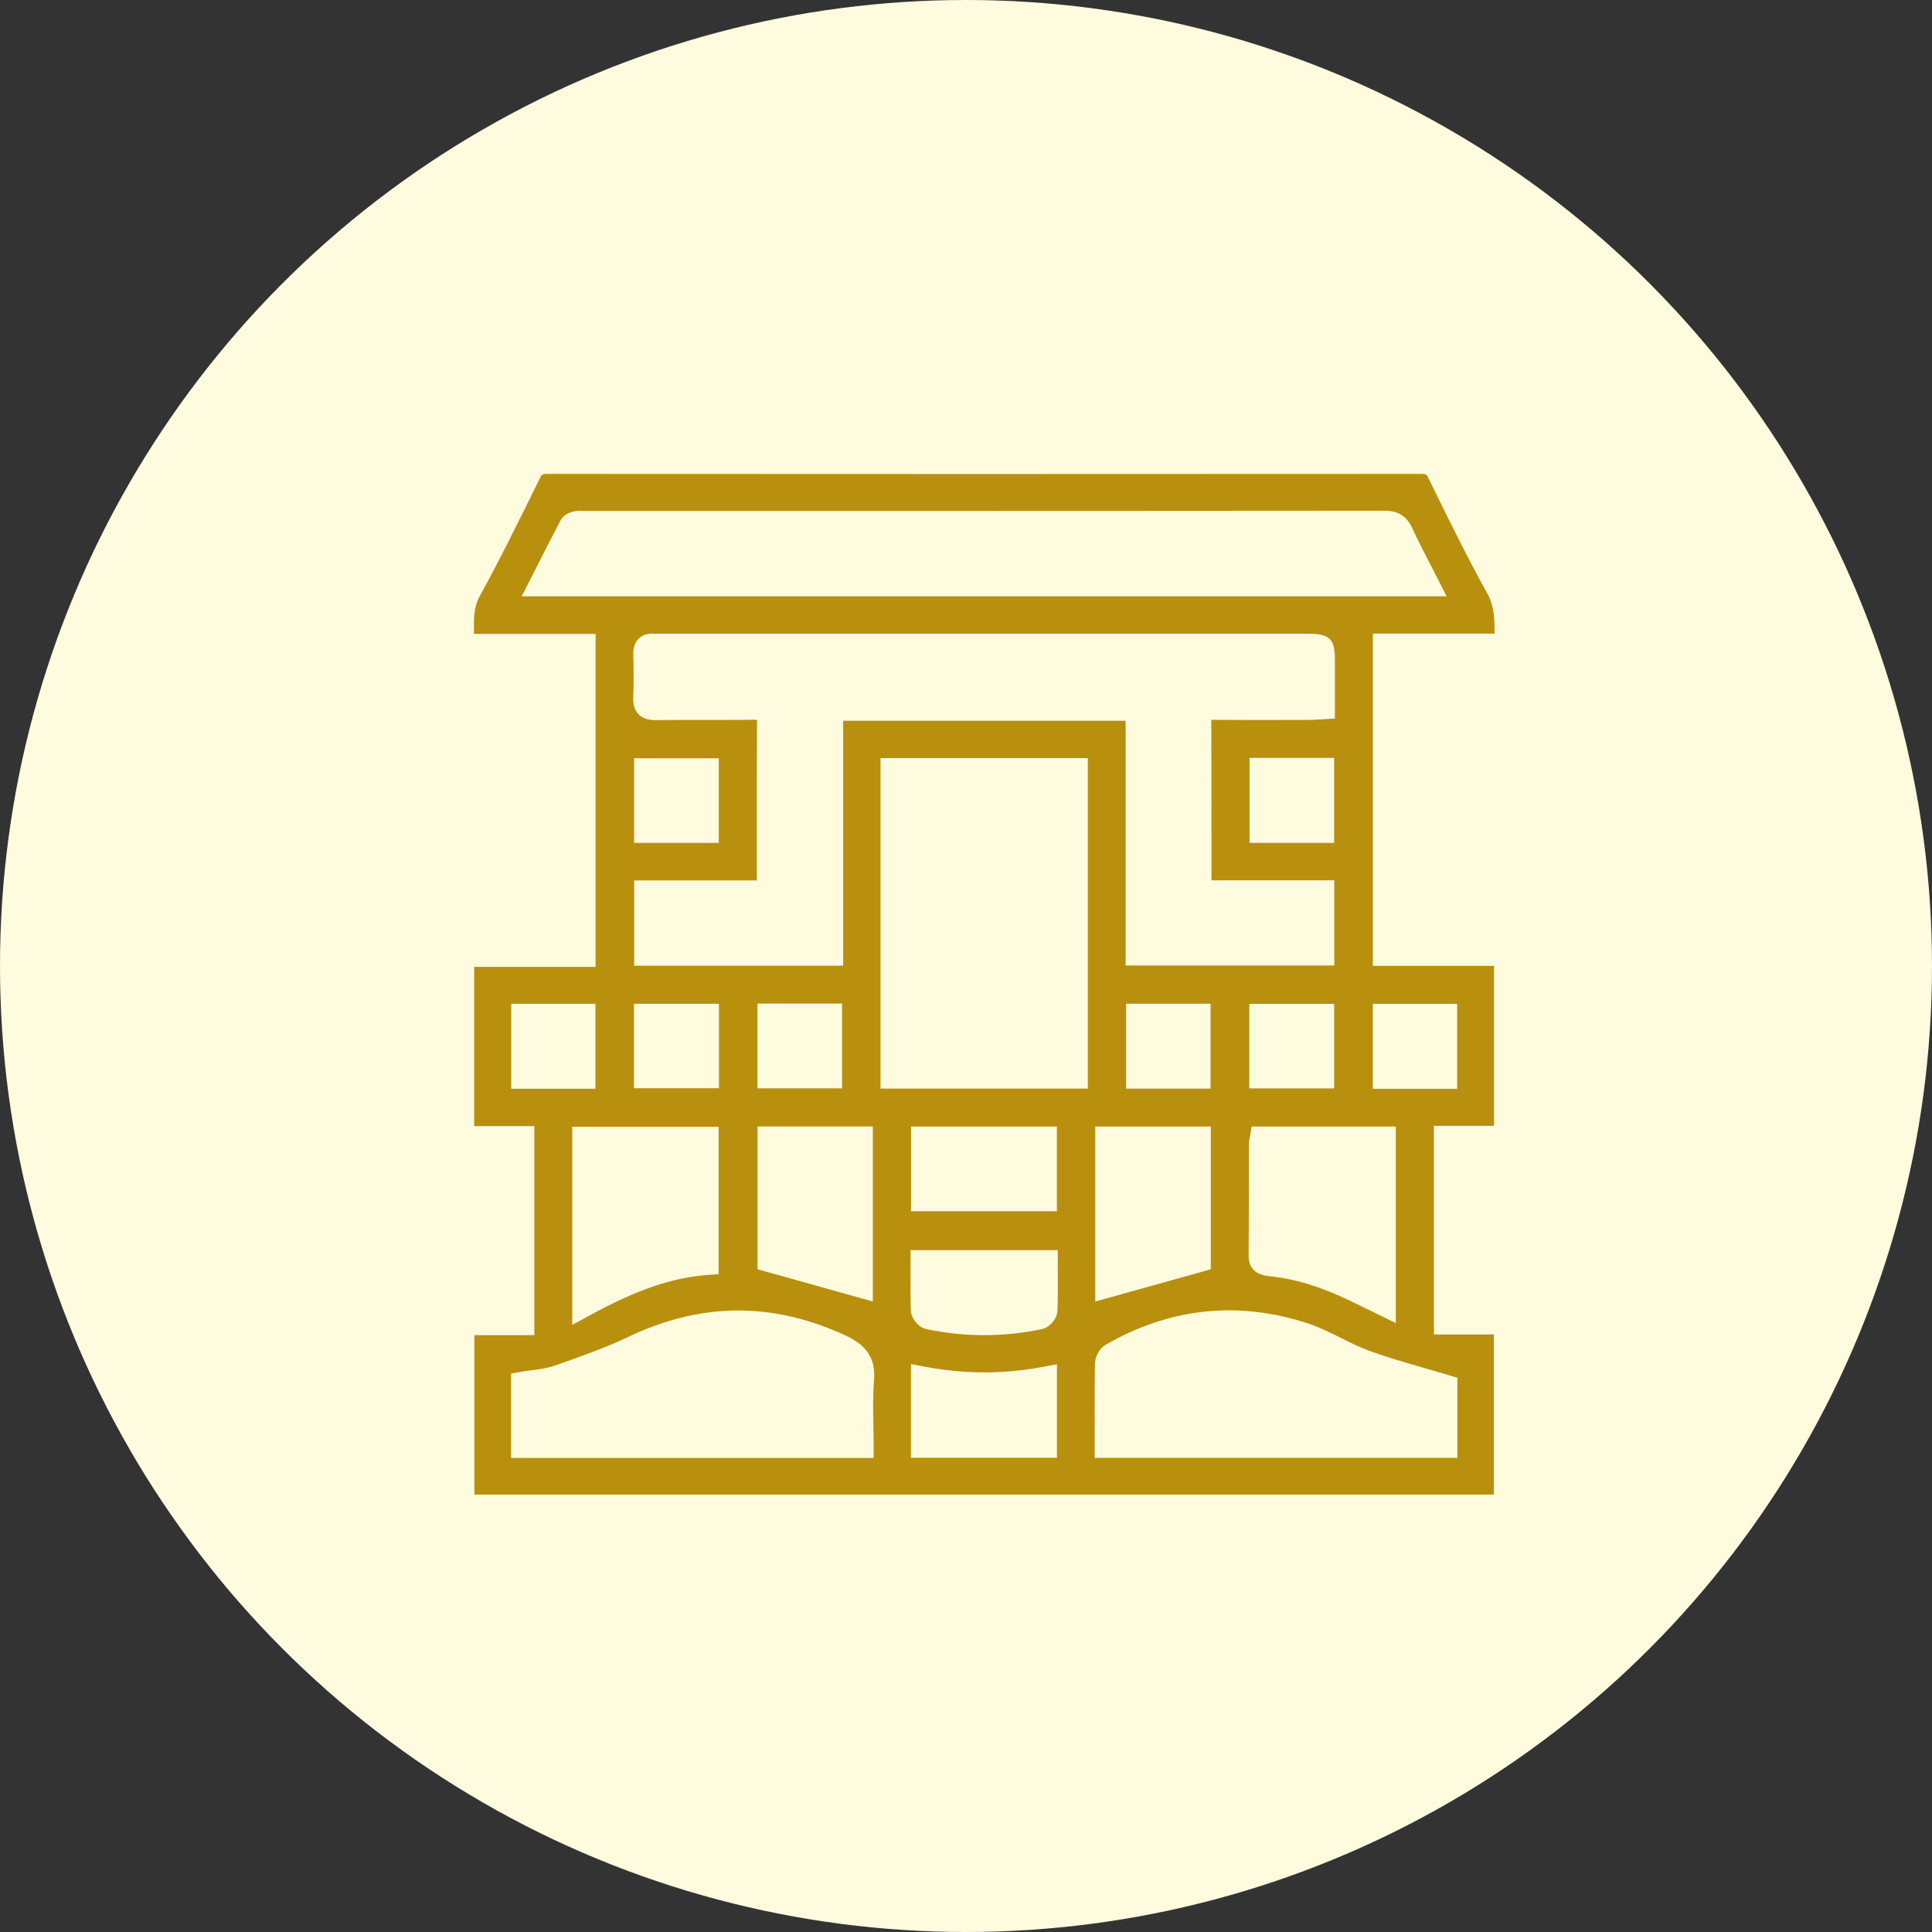 <svg width="106" height="106" viewBox="0 0 106 106" fill="none" xmlns="http://www.w3.org/2000/svg">
<rect x="0" y="0" width="106" height="106" fill="#333333" stroke="none"/>
<circle cx="53" cy="53" r="53" fill="#FFFBDF"/>
<path d="M26.027 81.999V73.254H29.318V61.786H26.017V53.047H32.677V34.78H26.002C26.002 34.753 26.002 34.687 26.002 34.687C25.994 33.919 25.988 33.313 26.323 32.703C27.415 30.717 28.43 28.655 29.413 26.661L29.663 26.155C29.713 26.052 29.811 26 29.956 26C37.86 26.006 45.829 26.008 53.643 26.008C61.457 26.008 69.986 26.005 78.07 26C78.193 26 78.277 26.045 78.321 26.134C78.471 26.438 78.62 26.743 78.77 27.047C79.661 28.86 80.583 30.735 81.59 32.535C81.987 33.243 82.008 33.983 81.998 34.763H75.323V52.992H81.971V61.771H78.674V73.217H81.963V82H26.03L26.027 81.999ZM40.509 71.9C38.521 71.9 36.502 72.383 34.508 73.334C33.2 73.959 31.784 74.454 30.412 74.931L30.38 74.943C30.031 75.065 29.636 75.116 29.217 75.172C29.013 75.199 28.806 75.227 28.598 75.263L28.043 75.361V79.992H47.932V79.319C47.932 78.931 47.925 78.55 47.918 78.182C47.902 77.348 47.887 76.561 47.953 75.785C48.056 74.587 47.603 73.842 46.438 73.295C44.466 72.37 42.47 71.9 40.509 71.9ZM67.426 71.891C65.104 71.891 62.821 72.531 60.643 73.794C60.277 74.006 60.078 74.487 60.072 74.852C60.056 75.692 60.057 76.54 60.059 77.359C60.059 77.628 60.061 77.898 60.061 78.167V79.985H79.96V75.593L79.483 75.448C79.004 75.304 78.532 75.167 78.075 75.036C77.039 74.738 76.062 74.455 75.109 74.107C74.603 73.922 74.117 73.68 73.602 73.422C72.989 73.116 72.354 72.8 71.673 72.58C70.249 72.123 68.819 71.891 67.425 71.891H67.426ZM49.981 79.981H57.99V74.851L57.195 74.999C56.13 75.197 55.057 75.297 54.004 75.297C52.95 75.297 51.854 75.194 50.778 74.992L49.981 74.842V79.98V79.981ZM49.959 69.265C49.959 69.49 49.959 69.713 49.957 69.934C49.953 70.609 49.951 71.244 49.975 71.894C49.992 72.35 50.395 72.832 50.837 72.924C51.884 73.143 52.946 73.254 53.996 73.254C55.046 73.254 56.105 73.143 57.151 72.925C57.597 72.832 58.001 72.353 58.018 71.899C58.042 71.248 58.039 70.612 58.036 69.939C58.036 69.714 58.034 69.491 58.034 69.265V68.593H49.959V69.265ZM31.396 72.692L32.39 72.15C34.941 70.759 36.86 70.102 38.807 69.954L39.428 69.907V61.823H31.396V72.692ZM68.577 62.371C68.571 62.402 68.566 62.43 68.56 62.455C68.541 62.546 68.519 62.654 68.519 62.782C68.519 63.408 68.519 64.034 68.519 64.662V64.687C68.519 66.061 68.52 67.481 68.506 68.876C68.499 69.561 68.878 69.946 69.631 70.019C71.041 70.158 72.457 70.589 74.087 71.374C74.425 71.538 74.764 71.703 75.115 71.874L76.581 72.589V61.809H68.671L68.577 62.37V62.371ZM60.094 71.408L66.431 69.641V61.808H60.094V71.408ZM41.563 69.638L47.888 71.407V61.806H41.563V69.638ZM49.986 66.454H57.986V61.809H49.986V66.454ZM75.32 59.738H79.946V55.079H75.32V59.738ZM28.05 59.736H32.67V55.075H28.05V59.736ZM61.785 59.727H66.418V55.069H61.785V59.727ZM48.309 59.726H59.684V41.594H48.309V59.726ZM68.544 59.717H73.2V55.078H68.544V59.717ZM41.559 59.713H46.201V55.064H41.559V59.713ZM34.782 59.707H39.445V55.071H34.782V59.707ZM34.795 52.982H46.261V39.545H61.758V52.972H73.206V48.3H66.468C66.468 47.458 66.468 46.616 66.468 45.773C66.468 43.717 66.469 41.593 66.458 39.494C67.189 39.5 67.979 39.504 68.93 39.504C69.571 39.504 70.21 39.503 70.851 39.5L71.88 39.498C72.048 39.498 72.206 39.487 72.373 39.475C72.448 39.469 72.525 39.463 72.607 39.459L73.24 39.422V36.16C73.24 35.07 72.936 34.772 71.832 34.772H36.152C36.115 34.772 36.078 34.772 36.041 34.774C36.015 34.774 35.994 34.775 35.973 34.775H35.965C35.965 34.775 35.954 34.775 35.948 34.775C35.887 34.769 35.825 34.764 35.768 34.764C35.468 34.764 35.22 34.862 35.033 35.052C34.733 35.359 34.743 35.77 34.746 35.904C34.763 36.611 34.775 37.446 34.744 38.271C34.738 38.418 34.72 38.863 35.032 39.185C35.341 39.507 35.787 39.507 35.934 39.507H35.961C36.65 39.5 37.336 39.499 37.858 39.499H39.417C40.043 39.499 40.782 39.499 41.535 39.49C41.521 41.605 41.522 43.745 41.523 45.814V45.834C41.523 46.657 41.523 47.482 41.523 48.306H34.795V52.98V52.982ZM68.558 46.244H73.199V41.584H68.558V46.244ZM34.794 46.244H39.436V41.604H34.794V46.244ZM31.815 28.023C31.704 28.023 31.61 28.032 31.517 28.053C31.137 28.136 30.887 28.301 30.753 28.556C30.319 29.382 29.905 30.196 29.467 31.057L28.621 32.717H79.369L78.872 31.739C78.728 31.455 78.582 31.174 78.44 30.899C78.098 30.24 77.777 29.619 77.486 28.981C77.184 28.315 76.71 28.02 75.95 28.02C64.754 28.031 53.434 28.032 43.703 28.032H32.051C32.026 28.032 31.999 28.031 31.973 28.03C31.915 28.027 31.865 28.025 31.816 28.025L31.815 28.023Z" fill="#B8900D"/>
</svg>
